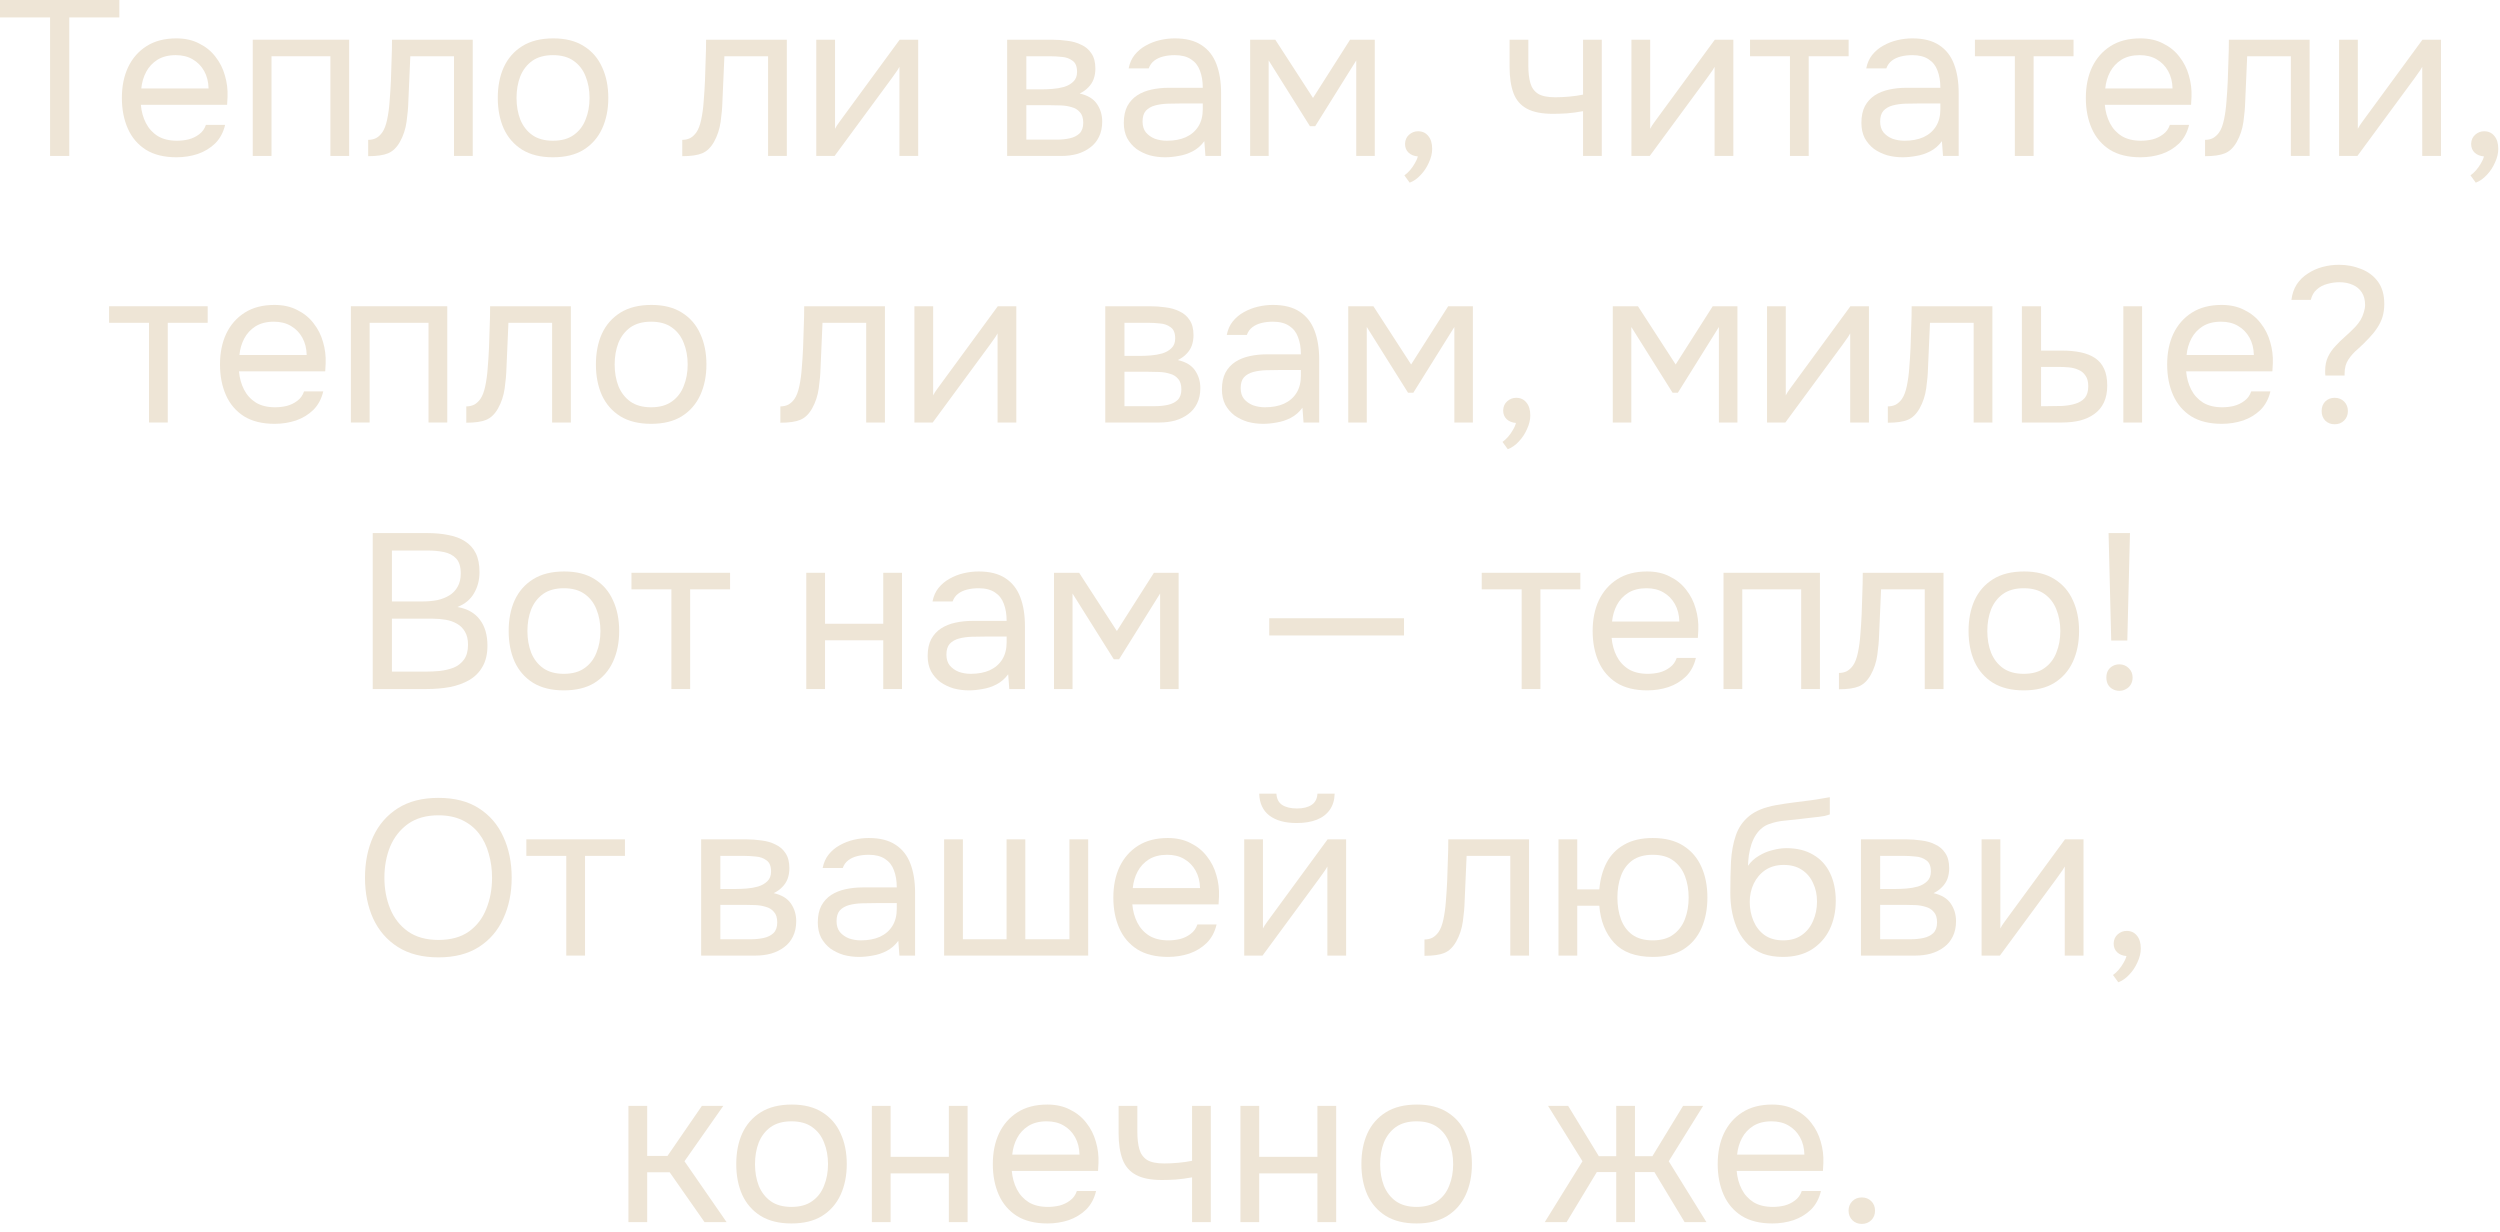 <?xml version="1.0" encoding="UTF-8"?> <svg xmlns="http://www.w3.org/2000/svg" width="272" height="134" viewBox="0 0 272 134" fill="none"><path d="M202.564 133.161C202.148 133.161 201.804 133.025 201.532 132.753C201.26 132.481 201.124 132.137 201.124 131.721C201.124 131.305 201.26 130.961 201.532 130.689C201.804 130.417 202.148 130.281 202.564 130.281C202.98 130.281 203.324 130.417 203.596 130.689C203.868 130.961 204.004 131.305 204.004 131.721C204.004 132.137 203.868 132.481 203.596 132.753C203.324 133.025 202.98 133.161 202.564 133.161Z" fill="#EEE5D6"></path><path d="M192.838 133.112C191.494 133.112 190.382 132.84 189.502 132.296C188.622 131.736 187.966 130.968 187.534 129.992C187.102 129.016 186.886 127.904 186.886 126.656C186.886 125.392 187.11 124.28 187.558 123.32C188.022 122.344 188.694 121.576 189.574 121.016C190.454 120.456 191.534 120.176 192.814 120.176C193.758 120.176 194.582 120.36 195.286 120.728C196.006 121.08 196.598 121.56 197.062 122.168C197.542 122.776 197.886 123.456 198.094 124.208C198.318 124.96 198.414 125.736 198.382 126.536C198.366 126.68 198.358 126.824 198.358 126.968C198.358 127.112 198.35 127.256 198.334 127.4H188.95C189.014 128.136 189.198 128.8 189.502 129.392C189.806 129.984 190.238 130.456 190.798 130.808C191.358 131.144 192.054 131.312 192.886 131.312C193.302 131.312 193.718 131.264 194.134 131.168C194.566 131.056 194.95 130.872 195.286 130.616C195.638 130.36 195.886 130.016 196.03 129.584H198.118C197.926 130.4 197.566 131.072 197.038 131.6C196.51 132.112 195.878 132.496 195.142 132.752C194.406 132.992 193.638 133.112 192.838 133.112ZM188.998 125.624H196.318C196.302 124.904 196.142 124.272 195.838 123.728C195.534 123.184 195.118 122.76 194.59 122.456C194.078 122.152 193.462 122 192.742 122C191.958 122 191.294 122.168 190.75 122.504C190.222 122.84 189.814 123.28 189.526 123.824C189.238 124.368 189.062 124.968 188.998 125.624Z" fill="#EEE5D6"></path><path d="M168.07 132.968L172.174 126.344L168.43 120.32H170.614L173.95 125.792H175.846V120.32H177.886V125.792H179.782L183.118 120.32H185.302L181.558 126.344L185.662 132.968H183.286L179.998 127.52H177.886V132.968H175.846V127.52H173.734L170.446 132.968H168.07Z" fill="#EEE5D6"></path><path d="M154.12 133.112C152.792 133.112 151.68 132.84 150.784 132.296C149.888 131.736 149.216 130.968 148.768 129.992C148.336 129.016 148.12 127.904 148.12 126.656C148.12 125.392 148.336 124.28 148.768 123.32C149.216 122.344 149.888 121.576 150.784 121.016C151.68 120.456 152.808 120.176 154.168 120.176C155.496 120.176 156.6 120.456 157.48 121.016C158.376 121.576 159.04 122.344 159.472 123.32C159.92 124.28 160.144 125.392 160.144 126.656C160.144 127.904 159.92 129.016 159.472 129.992C159.024 130.968 158.352 131.736 157.456 132.296C156.576 132.84 155.464 133.112 154.12 133.112ZM154.12 131.312C155.048 131.312 155.8 131.104 156.376 130.688C156.968 130.272 157.4 129.712 157.672 129.008C157.96 128.304 158.104 127.52 158.104 126.656C158.104 125.792 157.96 125.008 157.672 124.304C157.4 123.6 156.968 123.04 156.376 122.624C155.8 122.208 155.048 122 154.12 122C153.208 122 152.456 122.208 151.864 122.624C151.288 123.04 150.856 123.6 150.568 124.304C150.296 125.008 150.16 125.792 150.16 126.656C150.16 127.52 150.296 128.304 150.568 129.008C150.856 129.712 151.288 130.272 151.864 130.688C152.456 131.104 153.208 131.312 154.12 131.312Z" fill="#EEE5D6"></path><path d="M134.96 132.968V120.32H137V125.864H143.336V120.32H145.376V132.968H143.336V127.664H137V132.968H134.96Z" fill="#EEE5D6"></path><path d="M129.696 132.968V128.096C129.088 128.208 128.496 128.288 127.92 128.336C127.36 128.368 126.856 128.384 126.408 128.384C125.224 128.384 124.288 128.2 123.6 127.832C122.912 127.464 122.424 126.904 122.136 126.152C121.848 125.384 121.704 124.432 121.704 123.296V120.32H123.744V123.152C123.744 123.888 123.816 124.512 123.96 125.024C124.104 125.536 124.384 125.928 124.8 126.2C125.216 126.456 125.84 126.584 126.672 126.584C127.152 126.584 127.656 126.56 128.184 126.512C128.728 126.464 129.232 126.392 129.696 126.296V120.32H131.736V132.968H129.696Z" fill="#EEE5D6"></path><path d="M113.971 133.112C112.627 133.112 111.515 132.84 110.635 132.296C109.755 131.736 109.099 130.968 108.667 129.992C108.235 129.016 108.019 127.904 108.019 126.656C108.019 125.392 108.243 124.28 108.691 123.32C109.155 122.344 109.827 121.576 110.707 121.016C111.587 120.456 112.667 120.176 113.947 120.176C114.891 120.176 115.715 120.36 116.419 120.728C117.139 121.08 117.731 121.56 118.195 122.168C118.675 122.776 119.019 123.456 119.227 124.208C119.451 124.96 119.547 125.736 119.515 126.536C119.499 126.68 119.491 126.824 119.491 126.968C119.491 127.112 119.483 127.256 119.467 127.4H110.083C110.147 128.136 110.331 128.8 110.635 129.392C110.939 129.984 111.371 130.456 111.931 130.808C112.491 131.144 113.187 131.312 114.019 131.312C114.435 131.312 114.851 131.264 115.267 131.168C115.699 131.056 116.083 130.872 116.419 130.616C116.771 130.36 117.019 130.016 117.163 129.584H119.251C119.059 130.4 118.699 131.072 118.171 131.6C117.643 132.112 117.011 132.496 116.275 132.752C115.539 132.992 114.771 133.112 113.971 133.112ZM110.131 125.624H117.451C117.435 124.904 117.275 124.272 116.971 123.728C116.667 123.184 116.251 122.76 115.723 122.456C115.211 122.152 114.595 122 113.875 122C113.091 122 112.427 122.168 111.883 122.504C111.355 122.84 110.947 123.28 110.659 123.824C110.371 124.368 110.195 124.968 110.131 125.624Z" fill="#EEE5D6"></path><path d="M94.858 132.968V120.32H96.898V125.864H103.234V120.32H105.274V132.968H103.234V127.664H96.898V132.968H94.858Z" fill="#EEE5D6"></path><path d="M86.105 133.112C84.776 133.112 83.665 132.84 82.769 132.296C81.873 131.736 81.201 130.968 80.752 129.992C80.32 129.016 80.105 127.904 80.105 126.656C80.105 125.392 80.32 124.28 80.752 123.32C81.201 122.344 81.873 121.576 82.769 121.016C83.665 120.456 84.793 120.176 86.153 120.176C87.481 120.176 88.585 120.456 89.465 121.016C90.361 121.576 91.025 122.344 91.457 123.32C91.904 124.28 92.129 125.392 92.129 126.656C92.129 127.904 91.904 129.016 91.457 129.992C91.008 130.968 90.337 131.736 89.441 132.296C88.561 132.84 87.448 133.112 86.105 133.112ZM86.105 131.312C87.032 131.312 87.784 131.104 88.361 130.688C88.953 130.272 89.385 129.712 89.656 129.008C89.945 128.304 90.088 127.52 90.088 126.656C90.088 125.792 89.945 125.008 89.656 124.304C89.385 123.6 88.953 123.04 88.361 122.624C87.784 122.208 87.032 122 86.105 122C85.192 122 84.441 122.208 83.849 122.624C83.272 123.04 82.841 123.6 82.552 124.304C82.281 125.008 82.144 125.792 82.144 126.656C82.144 127.52 82.281 128.304 82.552 129.008C82.841 129.712 83.272 130.272 83.849 130.688C84.441 131.104 85.192 131.312 86.105 131.312Z" fill="#EEE5D6"></path><path d="M68.374 132.968V120.32H70.414V125.768H72.622L76.366 120.32H78.694L74.47 126.344L79.054 132.968H76.654L72.862 127.544H70.414V132.968H68.374Z" fill="#EEE5D6"></path><path d="M230.47 106.873L229.894 106.081C230.118 105.921 230.326 105.729 230.518 105.505C230.71 105.281 230.878 105.041 231.022 104.785C231.182 104.529 231.294 104.273 231.358 104.017C230.942 103.985 230.606 103.849 230.35 103.609C230.094 103.369 229.966 103.049 229.966 102.649C229.982 102.233 230.126 101.905 230.398 101.665C230.686 101.409 231.014 101.281 231.382 101.281C231.846 101.281 232.214 101.449 232.486 101.785C232.774 102.121 232.918 102.593 232.918 103.201C232.918 103.681 232.798 104.177 232.558 104.689C232.334 105.201 232.038 105.649 231.67 106.033C231.302 106.433 230.902 106.713 230.47 106.873Z" fill="#EEE5D6"></path><path d="M215.597 103.968V91.32H217.637V101.016C217.749 100.792 217.901 100.552 218.093 100.296C218.285 100.024 218.437 99.816 218.549 99.672L224.669 91.32H226.685V103.968H224.645V94.272C224.517 94.512 224.373 94.736 224.213 94.944C224.069 95.152 223.933 95.344 223.805 95.52L217.589 103.968H215.597Z" fill="#EEE5D6"></path><path d="M202.472 103.968V91.32H207.368C207.928 91.32 208.48 91.36 209.024 91.44C209.584 91.504 210.088 91.648 210.536 91.872C211 92.08 211.368 92.392 211.64 92.808C211.928 93.224 212.072 93.776 212.072 94.464C212.072 94.88 212.008 95.264 211.88 95.616C211.752 95.952 211.56 96.248 211.304 96.504C211.064 96.76 210.752 96.984 210.368 97.176C211.232 97.368 211.856 97.744 212.24 98.304C212.624 98.864 212.816 99.504 212.816 100.224C212.816 100.864 212.696 101.424 212.456 101.904C212.232 102.368 211.912 102.752 211.496 103.056C211.096 103.36 210.624 103.592 210.08 103.752C209.552 103.896 208.984 103.968 208.376 103.968H202.472ZM204.56 102.192H207.896C208.392 102.192 208.856 102.144 209.288 102.048C209.72 101.952 210.072 101.776 210.344 101.52C210.616 101.248 210.752 100.864 210.752 100.368C210.752 99.856 210.632 99.472 210.392 99.216C210.168 98.944 209.872 98.76 209.504 98.664C209.152 98.552 208.768 98.488 208.352 98.472C207.936 98.456 207.544 98.448 207.176 98.448H204.56V102.192ZM204.56 96.72H206.312C206.632 96.72 207 96.704 207.416 96.672C207.848 96.64 208.264 96.568 208.664 96.456C209.08 96.328 209.416 96.136 209.672 95.88C209.944 95.624 210.08 95.272 210.08 94.824C210.08 94.232 209.912 93.824 209.576 93.6C209.256 93.36 208.872 93.224 208.424 93.192C207.976 93.144 207.56 93.12 207.176 93.12H204.56V96.72Z" fill="#EEE5D6"></path><path d="M193.971 104.112C193.171 104.112 192.459 104 191.835 103.776C191.211 103.536 190.675 103.208 190.227 102.792C189.779 102.36 189.411 101.856 189.123 101.28C188.835 100.688 188.619 100.048 188.475 99.36C188.331 98.672 188.259 97.944 188.259 97.176C188.259 95.944 188.283 94.8 188.331 93.744C188.395 92.672 188.571 91.72 188.859 90.888C189.147 90.04 189.635 89.336 190.323 88.776C191.011 88.216 191.979 87.824 193.227 87.6C193.867 87.488 194.499 87.392 195.123 87.312C195.747 87.232 196.379 87.152 197.019 87.072C197.227 87.04 197.443 87.008 197.667 86.976C197.891 86.944 198.123 86.904 198.363 86.856C198.619 86.808 198.859 86.768 199.083 86.736V88.608C198.907 88.672 198.715 88.728 198.507 88.776C198.315 88.808 198.107 88.84 197.883 88.872C197.675 88.904 197.459 88.928 197.235 88.944C197.027 88.96 196.819 88.984 196.611 89.016C196.403 89.032 196.203 89.056 196.011 89.088C195.451 89.152 194.859 89.216 194.235 89.28C193.611 89.328 193.019 89.456 192.459 89.664C191.915 89.856 191.451 90.232 191.067 90.792C190.875 91.08 190.707 91.424 190.563 91.824C190.435 92.224 190.339 92.632 190.275 93.048C190.227 93.448 190.195 93.832 190.179 94.2C190.499 93.752 190.891 93.392 191.355 93.12C191.819 92.832 192.315 92.624 192.843 92.496C193.371 92.352 193.875 92.28 194.355 92.28C195.507 92.28 196.483 92.52 197.283 93C198.083 93.464 198.691 94.128 199.107 94.992C199.523 95.856 199.731 96.864 199.731 98.016C199.731 99.168 199.507 100.208 199.059 101.136C198.611 102.048 197.955 102.776 197.091 103.32C196.243 103.848 195.203 104.112 193.971 104.112ZM194.019 102.312C194.819 102.312 195.491 102.12 196.035 101.736C196.579 101.352 196.987 100.84 197.259 100.2C197.547 99.56 197.691 98.856 197.691 98.088C197.691 97.336 197.547 96.664 197.259 96.072C196.987 95.464 196.579 94.984 196.035 94.632C195.507 94.28 194.851 94.104 194.067 94.104C193.299 94.104 192.635 94.288 192.075 94.656C191.531 95.024 191.107 95.52 190.803 96.144C190.515 96.752 190.371 97.416 190.371 98.136C190.371 98.872 190.507 99.56 190.779 100.2C191.051 100.84 191.451 101.352 191.979 101.736C192.523 102.12 193.203 102.312 194.019 102.312Z" fill="#EEE5D6"></path><path d="M179.813 104.112C177.957 104.112 176.557 103.6 175.613 102.576C174.669 101.536 174.133 100.192 174.005 98.544H171.605V103.968H169.565V91.32H171.605V96.768H174.005C174.101 95.664 174.365 94.696 174.797 93.864C175.245 93.016 175.885 92.36 176.717 91.896C177.549 91.416 178.581 91.176 179.813 91.176C181.157 91.176 182.269 91.456 183.149 92.016C184.029 92.576 184.685 93.344 185.117 94.32C185.549 95.28 185.765 96.392 185.765 97.656C185.765 98.904 185.549 100.016 185.117 100.992C184.685 101.968 184.029 102.736 183.149 103.296C182.269 103.84 181.157 104.112 179.813 104.112ZM179.813 102.312C180.741 102.312 181.485 102.104 182.045 101.688C182.621 101.272 183.045 100.712 183.317 100.008C183.589 99.304 183.725 98.52 183.725 97.656C183.725 96.792 183.589 96.008 183.317 95.304C183.045 94.6 182.621 94.04 182.045 93.624C181.485 93.208 180.741 93 179.813 93C178.901 93 178.157 93.208 177.581 93.624C177.021 94.04 176.613 94.6 176.357 95.304C176.101 96.008 175.973 96.792 175.973 97.656C175.973 98.52 176.101 99.304 176.357 100.008C176.613 100.712 177.021 101.272 177.581 101.688C178.157 102.104 178.901 102.312 179.813 102.312Z" fill="#EEE5D6"></path><path d="M154.983 103.992V102.216C155.303 102.216 155.591 102.152 155.847 102.024C156.103 101.88 156.327 101.672 156.519 101.4C156.743 101.08 156.919 100.616 157.047 100.008C157.175 99.4 157.263 98.752 157.311 98.064C157.375 97.296 157.423 96.544 157.455 95.808C157.487 95.056 157.511 94.312 157.527 93.576C157.559 92.84 157.575 92.088 157.575 91.32H166.359V103.968H164.319V93.12H159.567C159.551 93.664 159.527 94.216 159.495 94.776C159.479 95.32 159.455 95.872 159.423 96.432C159.407 96.976 159.383 97.528 159.351 98.088C159.335 98.728 159.271 99.448 159.159 100.248C159.047 101.048 158.807 101.776 158.439 102.432C158.087 103.056 157.655 103.472 157.143 103.68C156.647 103.888 155.927 103.992 154.983 103.992Z" fill="#EEE5D6"></path><path d="M135.37 103.97V91.322H137.41V101.018C137.522 100.794 137.674 100.554 137.866 100.298C138.058 100.026 138.21 99.817 138.322 99.674L144.442 91.322H146.458V103.97H144.418V94.273C144.29 94.513 144.146 94.737 143.986 94.945C143.842 95.153 143.706 95.346 143.578 95.522L137.362 103.97H135.37ZM141.082 89.546C139.818 89.546 138.826 89.273 138.106 88.73C137.402 88.186 137.034 87.394 137.002 86.353H138.874C138.906 86.913 139.114 87.322 139.498 87.578C139.898 87.834 140.434 87.962 141.106 87.962C141.778 87.962 142.306 87.834 142.69 87.578C143.09 87.322 143.306 86.913 143.338 86.353H145.21C145.194 87.041 145.018 87.626 144.682 88.106C144.346 88.585 143.874 88.945 143.266 89.186C142.658 89.425 141.93 89.546 141.082 89.546Z" fill="#EEE5D6"></path><path d="M127.084 104.112C125.74 104.112 124.628 103.84 123.748 103.296C122.868 102.736 122.212 101.968 121.78 100.992C121.348 100.016 121.132 98.904 121.132 97.656C121.132 96.392 121.356 95.28 121.804 94.32C122.268 93.344 122.94 92.576 123.82 92.016C124.7 91.456 125.78 91.176 127.06 91.176C128.004 91.176 128.828 91.36 129.532 91.728C130.252 92.08 130.844 92.56 131.308 93.168C131.788 93.776 132.132 94.456 132.34 95.208C132.564 95.96 132.66 96.736 132.628 97.536C132.612 97.68 132.604 97.824 132.604 97.968C132.604 98.112 132.596 98.256 132.58 98.4H123.196C123.26 99.136 123.444 99.8 123.748 100.392C124.052 100.984 124.484 101.456 125.044 101.808C125.604 102.144 126.3 102.312 127.132 102.312C127.548 102.312 127.964 102.264 128.38 102.168C128.812 102.056 129.196 101.872 129.532 101.616C129.884 101.36 130.132 101.016 130.276 100.584H132.364C132.172 101.4 131.812 102.072 131.284 102.6C130.756 103.112 130.124 103.496 129.388 103.752C128.652 103.992 127.884 104.112 127.084 104.112ZM123.244 96.624H130.564C130.548 95.904 130.388 95.272 130.084 94.728C129.78 94.184 129.364 93.76 128.836 93.456C128.324 93.152 127.708 93 126.988 93C126.204 93 125.54 93.168 124.996 93.504C124.468 93.84 124.06 94.28 123.772 94.824C123.484 95.368 123.308 95.968 123.244 96.624Z" fill="#EEE5D6"></path><path d="M102.722 103.968V91.32H104.762V102.192H109.514V91.32H111.554V102.192H116.354V91.32H118.394V103.968H102.722Z" fill="#EEE5D6"></path><path d="M93.465 104.112C92.889 104.112 92.329 104.04 91.785 103.896C91.257 103.736 90.777 103.504 90.345 103.2C89.929 102.88 89.593 102.488 89.337 102.024C89.097 101.544 88.977 100.992 88.977 100.368C88.977 99.648 89.105 99.04 89.361 98.544C89.633 98.048 89.993 97.656 90.441 97.368C90.889 97.08 91.409 96.872 92.001 96.744C92.593 96.616 93.209 96.552 93.849 96.552H97.569C97.569 95.832 97.465 95.208 97.257 94.68C97.065 94.152 96.745 93.744 96.297 93.456C95.849 93.152 95.257 93 94.521 93C94.073 93 93.657 93.048 93.273 93.144C92.889 93.24 92.561 93.392 92.289 93.6C92.017 93.808 91.817 94.088 91.689 94.44H89.505C89.617 93.864 89.833 93.376 90.153 92.976C90.489 92.56 90.889 92.224 91.353 91.968C91.833 91.696 92.345 91.496 92.889 91.368C93.433 91.24 93.977 91.176 94.521 91.176C95.737 91.176 96.713 91.424 97.449 91.92C98.185 92.4 98.721 93.088 99.057 93.984C99.393 94.864 99.561 95.912 99.561 97.128V103.968H97.857L97.737 102.36C97.385 102.84 96.961 103.208 96.465 103.464C95.969 103.72 95.457 103.888 94.929 103.968C94.417 104.064 93.929 104.112 93.465 104.112ZM93.657 102.312C94.457 102.312 95.145 102.184 95.721 101.928C96.313 101.656 96.769 101.264 97.089 100.752C97.409 100.24 97.569 99.616 97.569 98.88V98.256H95.337C94.809 98.256 94.289 98.264 93.777 98.28C93.265 98.296 92.801 98.36 92.385 98.472C91.969 98.584 91.633 98.776 91.377 99.048C91.137 99.32 91.017 99.712 91.017 100.224C91.017 100.704 91.137 101.096 91.377 101.4C91.633 101.704 91.961 101.936 92.361 102.096C92.777 102.24 93.209 102.312 93.657 102.312Z" fill="#EEE5D6"></path><path d="M76.284 103.968V91.32H81.18C81.74 91.32 82.292 91.36 82.836 91.44C83.396 91.504 83.9 91.648 84.348 91.872C84.812 92.08 85.18 92.392 85.452 92.808C85.74 93.224 85.884 93.776 85.884 94.464C85.884 94.88 85.82 95.264 85.692 95.616C85.564 95.952 85.372 96.248 85.116 96.504C84.876 96.76 84.564 96.984 84.18 97.176C85.044 97.368 85.668 97.744 86.052 98.304C86.436 98.864 86.628 99.504 86.628 100.224C86.628 100.864 86.508 101.424 86.268 101.904C86.044 102.368 85.724 102.752 85.308 103.056C84.908 103.36 84.436 103.592 83.892 103.752C83.364 103.896 82.796 103.968 82.188 103.968H76.284ZM78.372 102.192H81.708C82.204 102.192 82.668 102.144 83.1 102.048C83.532 101.952 83.884 101.776 84.156 101.52C84.428 101.248 84.564 100.864 84.564 100.368C84.564 99.856 84.444 99.472 84.204 99.216C83.98 98.944 83.684 98.76 83.316 98.664C82.964 98.552 82.58 98.488 82.164 98.472C81.748 98.456 81.356 98.448 80.988 98.448H78.372V102.192ZM78.372 96.72H80.124C80.444 96.72 80.812 96.704 81.228 96.672C81.66 96.64 82.076 96.568 82.476 96.456C82.892 96.328 83.228 96.136 83.484 95.88C83.756 95.624 83.892 95.272 83.892 94.824C83.892 94.232 83.724 93.824 83.388 93.6C83.068 93.36 82.684 93.224 82.236 93.192C81.788 93.144 81.372 93.12 80.988 93.12H78.372V96.72Z" fill="#EEE5D6"></path><path d="M61.611 103.968V93.12H57.267V91.32H67.995V93.12H63.651V103.968H61.611Z" fill="#EEE5D6"></path><path d="M47.703 104.161C45.943 104.161 44.471 103.785 43.287 103.033C42.103 102.281 41.207 101.249 40.599 99.937C40.007 98.625 39.711 97.145 39.711 95.497C39.711 93.833 40.007 92.345 40.599 91.033C41.207 89.721 42.103 88.689 43.287 87.937C44.471 87.185 45.943 86.809 47.703 86.809C49.463 86.809 50.927 87.185 52.095 87.937C53.279 88.689 54.167 89.721 54.759 91.033C55.367 92.345 55.671 93.833 55.671 95.497C55.671 97.145 55.367 98.625 54.759 99.937C54.167 101.249 53.279 102.281 52.095 103.033C50.927 103.785 49.463 104.161 47.703 104.161ZM47.703 102.265C49.047 102.265 50.151 101.961 51.015 101.353C51.879 100.729 52.511 99.905 52.911 98.881C53.327 97.857 53.535 96.729 53.535 95.497C53.535 94.569 53.415 93.697 53.175 92.881C52.951 92.049 52.599 91.321 52.119 90.697C51.639 90.073 51.031 89.585 50.295 89.233C49.559 88.881 48.695 88.705 47.703 88.705C46.375 88.705 45.271 89.017 44.391 89.641C43.527 90.265 42.879 91.089 42.447 92.113C42.031 93.137 41.823 94.265 41.823 95.497C41.823 96.713 42.031 97.833 42.447 98.857C42.863 99.881 43.503 100.705 44.367 101.329C45.247 101.953 46.359 102.265 47.703 102.265Z" fill="#EEE5D6"></path><path d="M229.7 69.688L229.412 58H231.74L231.452 69.688H229.7ZM230.588 75.16C230.316 75.16 230.068 75.096 229.844 74.968C229.636 74.856 229.468 74.688 229.34 74.464C229.228 74.24 229.172 73.992 229.172 73.72C229.172 73.432 229.228 73.184 229.34 72.976C229.468 72.752 229.636 72.584 229.844 72.472C230.068 72.344 230.316 72.28 230.588 72.28C230.988 72.28 231.324 72.416 231.596 72.688C231.884 72.96 232.028 73.304 232.028 73.72C232.028 73.992 231.964 74.24 231.836 74.464C231.708 74.688 231.532 74.856 231.308 74.968C231.1 75.096 230.86 75.16 230.588 75.16Z" fill="#EEE5D6"></path><path d="M220.179 75.112C218.851 75.112 217.739 74.84 216.843 74.296C215.947 73.736 215.275 72.968 214.827 71.992C214.395 71.016 214.179 69.904 214.179 68.656C214.179 67.392 214.395 66.28 214.827 65.32C215.275 64.344 215.947 63.576 216.843 63.016C217.739 62.456 218.867 62.176 220.227 62.176C221.555 62.176 222.659 62.456 223.539 63.016C224.435 63.576 225.099 64.344 225.531 65.32C225.979 66.28 226.203 67.392 226.203 68.656C226.203 69.904 225.979 71.016 225.531 71.992C225.083 72.968 224.411 73.736 223.515 74.296C222.635 74.84 221.523 75.112 220.179 75.112ZM220.179 73.312C221.107 73.312 221.859 73.104 222.435 72.688C223.027 72.272 223.459 71.712 223.731 71.008C224.019 70.304 224.163 69.52 224.163 68.656C224.163 67.792 224.019 67.008 223.731 66.304C223.459 65.6 223.027 65.04 222.435 64.624C221.859 64.208 221.107 64 220.179 64C219.267 64 218.515 64.208 217.923 64.624C217.347 65.04 216.915 65.6 216.627 66.304C216.355 67.008 216.219 67.792 216.219 68.656C216.219 69.52 216.355 70.304 216.627 71.008C216.915 71.712 217.347 72.272 217.923 72.688C218.515 73.104 219.267 73.312 220.179 73.312Z" fill="#EEE5D6"></path><path d="M200.077 74.992V73.216C200.397 73.216 200.685 73.152 200.941 73.024C201.197 72.88 201.421 72.672 201.613 72.4C201.837 72.08 202.013 71.616 202.141 71.008C202.269 70.4 202.357 69.752 202.405 69.064C202.469 68.296 202.517 67.544 202.549 66.808C202.581 66.056 202.605 65.312 202.621 64.576C202.653 63.84 202.669 63.088 202.669 62.32H211.453V74.968H209.413V64.12H204.661C204.645 64.664 204.621 65.216 204.589 65.776C204.573 66.32 204.549 66.872 204.517 67.432C204.501 67.976 204.477 68.528 204.445 69.088C204.429 69.728 204.365 70.448 204.253 71.248C204.141 72.048 203.901 72.776 203.533 73.432C203.181 74.056 202.749 74.472 202.237 74.68C201.741 74.888 201.021 74.992 200.077 74.992Z" fill="#EEE5D6"></path><path d="M187.519 74.968V62.32H198.007V74.968H195.967V64.12H189.559V74.968H187.519Z" fill="#EEE5D6"></path><path d="M179.232 75.112C177.888 75.112 176.776 74.84 175.896 74.296C175.016 73.736 174.36 72.968 173.928 71.992C173.496 71.016 173.28 69.904 173.28 68.656C173.28 67.392 173.504 66.28 173.952 65.32C174.416 64.344 175.088 63.576 175.968 63.016C176.848 62.456 177.928 62.176 179.208 62.176C180.152 62.176 180.976 62.36 181.68 62.728C182.4 63.08 182.992 63.56 183.456 64.168C183.936 64.776 184.28 65.456 184.488 66.208C184.712 66.96 184.808 67.736 184.776 68.536C184.76 68.68 184.752 68.824 184.752 68.968C184.752 69.112 184.744 69.256 184.728 69.4H175.344C175.408 70.136 175.592 70.8 175.896 71.392C176.2 71.984 176.632 72.456 177.192 72.808C177.752 73.144 178.448 73.312 179.28 73.312C179.696 73.312 180.112 73.264 180.528 73.168C180.96 73.056 181.344 72.872 181.68 72.616C182.032 72.36 182.28 72.016 182.424 71.584H184.512C184.32 72.4 183.96 73.072 183.432 73.6C182.904 74.112 182.272 74.496 181.536 74.752C180.8 74.992 180.032 75.112 179.232 75.112ZM175.392 67.624H182.712C182.696 66.904 182.536 66.272 182.232 65.728C181.928 65.184 181.512 64.76 180.984 64.456C180.472 64.152 179.856 64 179.136 64C178.352 64 177.688 64.168 177.144 64.504C176.616 64.84 176.208 65.28 175.92 65.824C175.632 66.368 175.456 66.968 175.392 67.624Z" fill="#EEE5D6"></path><path d="M165.556 74.968V64.12H161.212V62.32H171.94V64.12H167.596V74.968H165.556Z" fill="#EEE5D6"></path><path d="M138.093 69.138V67.266H152.757V69.138H138.093Z" fill="#EEE5D6"></path><path d="M114.675 74.968V62.32H117.411L121.515 68.656L125.547 62.32H128.235V74.968H126.219V64.576L121.755 71.728H121.179L116.691 64.576V74.968H114.675Z" fill="#EEE5D6"></path><path d="M105.418 75.112C104.842 75.112 104.282 75.04 103.738 74.896C103.21 74.736 102.73 74.504 102.298 74.2C101.882 73.88 101.546 73.488 101.29 73.024C101.05 72.544 100.93 71.992 100.93 71.368C100.93 70.648 101.058 70.04 101.314 69.544C101.586 69.048 101.946 68.656 102.394 68.368C102.842 68.08 103.362 67.872 103.954 67.744C104.546 67.616 105.162 67.552 105.802 67.552H109.522C109.522 66.832 109.418 66.208 109.21 65.68C109.018 65.152 108.698 64.744 108.25 64.456C107.802 64.152 107.21 64 106.474 64C106.026 64 105.61 64.048 105.226 64.144C104.842 64.24 104.514 64.392 104.242 64.6C103.97 64.808 103.77 65.088 103.642 65.44H101.458C101.57 64.864 101.786 64.376 102.106 63.976C102.442 63.56 102.842 63.224 103.306 62.968C103.786 62.696 104.298 62.496 104.842 62.368C105.386 62.24 105.93 62.176 106.474 62.176C107.69 62.176 108.666 62.424 109.402 62.92C110.138 63.4 110.674 64.088 111.01 64.984C111.346 65.864 111.514 66.912 111.514 68.128V74.968H109.81L109.69 73.36C109.338 73.84 108.914 74.208 108.418 74.464C107.922 74.72 107.41 74.888 106.882 74.968C106.37 75.064 105.882 75.112 105.418 75.112ZM105.61 73.312C106.41 73.312 107.098 73.184 107.674 72.928C108.266 72.656 108.722 72.264 109.042 71.752C109.362 71.24 109.522 70.616 109.522 69.88V69.256H107.29C106.762 69.256 106.242 69.264 105.73 69.28C105.218 69.296 104.754 69.36 104.338 69.472C103.922 69.584 103.586 69.776 103.33 70.048C103.09 70.32 102.97 70.712 102.97 71.224C102.97 71.704 103.09 72.096 103.33 72.4C103.586 72.704 103.914 72.936 104.314 73.096C104.73 73.24 105.162 73.312 105.61 73.312Z" fill="#EEE5D6"></path><path d="M87.722 74.968V62.32H89.762V67.864H96.098V62.32H98.138V74.968H96.098V69.664H89.762V74.968H87.722Z" fill="#EEE5D6"></path><path d="M73.048 74.968V64.12H68.704V62.32H79.432V64.12H75.088V74.968H73.048Z" fill="#EEE5D6"></path><path d="M61.343 75.112C60.015 75.112 58.903 74.84 58.007 74.296C57.111 73.736 56.439 72.968 55.991 71.992C55.559 71.016 55.343 69.904 55.343 68.656C55.343 67.392 55.559 66.28 55.991 65.32C56.439 64.344 57.111 63.576 58.007 63.016C58.903 62.456 60.031 62.176 61.391 62.176C62.719 62.176 63.823 62.456 64.703 63.016C65.599 63.576 66.263 64.344 66.695 65.32C67.143 66.28 67.367 67.392 67.367 68.656C67.367 69.904 67.143 71.016 66.695 71.992C66.247 72.968 65.575 73.736 64.679 74.296C63.799 74.84 62.687 75.112 61.343 75.112ZM61.343 73.312C62.271 73.312 63.023 73.104 63.599 72.688C64.191 72.272 64.623 71.712 64.895 71.008C65.183 70.304 65.327 69.52 65.327 68.656C65.327 67.792 65.183 67.008 64.895 66.304C64.623 65.6 64.191 65.04 63.599 64.624C63.023 64.208 62.271 64 61.343 64C60.431 64 59.679 64.208 59.087 64.624C58.511 65.04 58.079 65.6 57.791 66.304C57.519 67.008 57.383 67.792 57.383 68.656C57.383 69.52 57.519 70.304 57.791 71.008C58.079 71.712 58.511 72.272 59.087 72.688C59.679 73.104 60.431 73.312 61.343 73.312Z" fill="#EEE5D6"></path><path d="M40.553 74.968V58H46.505C47.353 58 48.121 58.072 48.809 58.216C49.497 58.344 50.089 58.568 50.585 58.888C51.097 59.208 51.489 59.64 51.761 60.184C52.033 60.728 52.169 61.416 52.169 62.248C52.169 63.112 51.969 63.88 51.569 64.552C51.185 65.224 50.585 65.72 49.769 66.04C50.857 66.232 51.673 66.696 52.217 67.432C52.761 68.152 53.033 69.088 53.033 70.24C53.033 71.152 52.857 71.912 52.505 72.52C52.169 73.128 51.689 73.616 51.065 73.984C50.457 74.336 49.753 74.592 48.953 74.752C48.153 74.896 47.297 74.968 46.385 74.968H40.553ZM42.641 73.072H46.313C46.809 73.072 47.321 73.048 47.849 73C48.393 72.936 48.897 72.816 49.361 72.64C49.825 72.448 50.201 72.152 50.489 71.752C50.777 71.352 50.921 70.816 50.921 70.144C50.921 69.568 50.809 69.096 50.585 68.728C50.377 68.36 50.089 68.072 49.721 67.864C49.369 67.656 48.961 67.512 48.497 67.432C48.033 67.352 47.561 67.312 47.081 67.312H42.641V73.072ZM42.641 65.44H45.905C46.497 65.44 47.049 65.392 47.561 65.296C48.073 65.184 48.521 65.008 48.905 64.768C49.289 64.528 49.585 64.216 49.793 63.832C50.017 63.448 50.129 62.968 50.129 62.392C50.129 61.656 49.961 61.112 49.625 60.76C49.289 60.408 48.849 60.176 48.305 60.064C47.761 59.952 47.169 59.896 46.529 59.896H42.641V65.44Z" fill="#EEE5D6"></path><path d="M253.002 40.857C252.986 40.777 252.978 40.697 252.978 40.617C252.978 40.521 252.978 40.433 252.978 40.353C252.978 39.761 253.082 39.249 253.29 38.817C253.498 38.385 253.77 37.993 254.106 37.641C254.442 37.273 254.794 36.929 255.162 36.609C255.546 36.273 255.914 35.921 256.266 35.553C256.474 35.329 256.658 35.089 256.818 34.833C256.978 34.561 257.098 34.281 257.178 33.993C257.274 33.705 257.322 33.433 257.322 33.177C257.322 32.633 257.202 32.177 256.962 31.809C256.722 31.441 256.394 31.169 255.978 30.993C255.562 30.801 255.074 30.705 254.514 30.705C254.082 30.705 253.642 30.769 253.194 30.897C252.762 31.009 252.386 31.209 252.066 31.497C251.746 31.769 251.53 32.145 251.418 32.625H249.306C249.386 31.985 249.578 31.425 249.882 30.945C250.202 30.465 250.602 30.073 251.082 29.769C251.562 29.449 252.09 29.209 252.666 29.049C253.258 28.889 253.866 28.809 254.49 28.809C255.338 28.809 256.138 28.961 256.89 29.265C257.642 29.553 258.25 30.009 258.714 30.633C259.178 31.257 259.41 32.073 259.41 33.081C259.41 33.577 259.346 34.041 259.218 34.473C259.09 34.889 258.898 35.289 258.642 35.673C258.402 36.041 258.114 36.401 257.778 36.753C257.362 37.201 256.946 37.609 256.53 37.977C256.114 38.329 255.77 38.713 255.498 39.129C255.226 39.529 255.09 40.041 255.09 40.665C255.09 40.697 255.09 40.729 255.09 40.761C255.09 40.793 255.09 40.825 255.09 40.857H253.002ZM254.01 46.161C253.594 46.161 253.25 46.025 252.978 45.753C252.722 45.481 252.594 45.137 252.594 44.721C252.594 44.305 252.722 43.961 252.978 43.689C253.25 43.417 253.594 43.281 254.01 43.281C254.426 43.281 254.77 43.417 255.042 43.689C255.314 43.961 255.45 44.305 255.45 44.721C255.45 45.137 255.314 45.481 255.042 45.753C254.77 46.025 254.426 46.161 254.01 46.161Z" fill="#EEE5D6"></path><path d="M241.74 46.112C240.396 46.112 239.284 45.84 238.404 45.296C237.524 44.736 236.868 43.968 236.436 42.992C236.004 42.016 235.788 40.904 235.788 39.656C235.788 38.392 236.012 37.28 236.46 36.32C236.924 35.344 237.596 34.576 238.476 34.016C239.356 33.456 240.436 33.176 241.716 33.176C242.66 33.176 243.484 33.36 244.188 33.728C244.908 34.08 245.5 34.56 245.964 35.168C246.444 35.776 246.788 36.456 246.996 37.208C247.22 37.96 247.316 38.736 247.284 39.536C247.268 39.68 247.26 39.824 247.26 39.968C247.26 40.112 247.252 40.256 247.236 40.4H237.852C237.916 41.136 238.1 41.8 238.404 42.392C238.708 42.984 239.14 43.456 239.7 43.808C240.26 44.144 240.956 44.312 241.788 44.312C242.204 44.312 242.62 44.264 243.036 44.168C243.468 44.056 243.852 43.872 244.188 43.616C244.54 43.36 244.788 43.016 244.932 42.584H247.02C246.828 43.4 246.468 44.072 245.94 44.6C245.412 45.112 244.78 45.496 244.044 45.752C243.308 45.992 242.54 46.112 241.74 46.112ZM237.9 38.624H245.22C245.204 37.904 245.044 37.272 244.74 36.728C244.436 36.184 244.02 35.76 243.492 35.456C242.98 35.152 242.364 35 241.644 35C240.86 35 240.196 35.168 239.652 35.504C239.124 35.84 238.716 36.28 238.428 36.824C238.14 37.368 237.964 37.968 237.9 38.624Z" fill="#EEE5D6"></path><path d="M219.979 45.968V33.32H222.067V38.144H224.347C225.099 38.144 225.779 38.208 226.387 38.336C226.995 38.464 227.515 38.672 227.947 38.96C228.379 39.248 228.707 39.64 228.931 40.136C229.155 40.616 229.267 41.224 229.267 41.96C229.267 42.664 229.147 43.272 228.907 43.784C228.667 44.296 228.323 44.712 227.875 45.032C227.443 45.352 226.923 45.592 226.315 45.752C225.723 45.896 225.075 45.968 224.371 45.968H219.979ZM222.067 44.192H222.739C223.299 44.192 223.843 44.184 224.371 44.168C224.899 44.136 225.371 44.056 225.787 43.928C226.219 43.8 226.563 43.592 226.819 43.304C227.075 43 227.203 42.576 227.203 42.032C227.203 41.52 227.099 41.128 226.891 40.856C226.699 40.568 226.443 40.36 226.123 40.232C225.803 40.088 225.451 40 225.067 39.968C224.699 39.936 224.331 39.92 223.963 39.92H222.067V44.192ZM231.019 45.968V33.32H233.059V45.968H231.019Z" fill="#EEE5D6"></path><path d="M205.397 45.992V44.216C205.717 44.216 206.005 44.152 206.261 44.024C206.517 43.88 206.741 43.672 206.933 43.4C207.157 43.08 207.333 42.616 207.461 42.008C207.589 41.4 207.677 40.752 207.725 40.064C207.789 39.296 207.837 38.544 207.869 37.808C207.901 37.056 207.925 36.312 207.941 35.576C207.973 34.84 207.989 34.088 207.989 33.32H216.773V45.968H214.733V35.12H209.981C209.965 35.664 209.941 36.216 209.909 36.776C209.893 37.32 209.869 37.872 209.837 38.432C209.821 38.976 209.797 39.528 209.765 40.088C209.749 40.728 209.685 41.448 209.573 42.248C209.461 43.048 209.221 43.776 208.853 44.432C208.501 45.056 208.069 45.472 207.557 45.68C207.061 45.888 206.341 45.992 205.397 45.992Z" fill="#EEE5D6"></path><path d="M192.253 45.968V33.32H194.293V43.016C194.405 42.792 194.557 42.552 194.749 42.296C194.941 42.024 195.093 41.816 195.205 41.672L201.325 33.32H203.341V45.968H201.301V36.272C201.173 36.512 201.029 36.736 200.869 36.944C200.725 37.152 200.589 37.344 200.461 37.52L194.245 45.968H192.253Z" fill="#EEE5D6"></path><path d="M175.472 45.968V33.32H178.208L182.312 39.656L186.344 33.32H189.032V45.968H187.016V35.576L182.552 42.728H181.976L177.488 35.576V45.968H175.472Z" fill="#EEE5D6"></path><path d="M164.048 48.873L163.472 48.081C163.696 47.921 163.904 47.729 164.096 47.505C164.288 47.281 164.456 47.041 164.6 46.785C164.76 46.529 164.872 46.273 164.936 46.017C164.52 45.985 164.184 45.849 163.928 45.609C163.672 45.369 163.544 45.049 163.544 44.649C163.56 44.233 163.704 43.905 163.976 43.665C164.264 43.409 164.592 43.281 164.96 43.281C165.424 43.281 165.792 43.449 166.064 43.785C166.352 44.121 166.496 44.593 166.496 45.201C166.496 45.681 166.376 46.177 166.136 46.689C165.912 47.201 165.616 47.649 165.248 48.033C164.88 48.433 164.48 48.713 164.048 48.873Z" fill="#EEE5D6"></path><path d="M146.69 45.968V33.32H149.426L153.53 39.656L157.562 33.32H160.25V45.968H158.234V35.576L153.77 42.728H153.194L148.706 35.576V45.968H146.69Z" fill="#EEE5D6"></path><path d="M137.433 46.112C136.857 46.112 136.297 46.04 135.753 45.896C135.225 45.736 134.745 45.504 134.313 45.2C133.897 44.88 133.561 44.488 133.305 44.024C133.065 43.544 132.945 42.992 132.945 42.368C132.945 41.648 133.073 41.04 133.329 40.544C133.601 40.048 133.961 39.656 134.409 39.368C134.857 39.08 135.377 38.872 135.969 38.744C136.561 38.616 137.177 38.552 137.817 38.552H141.537C141.537 37.832 141.433 37.208 141.225 36.68C141.033 36.152 140.713 35.744 140.265 35.456C139.817 35.152 139.225 35 138.489 35C138.041 35 137.625 35.048 137.241 35.144C136.857 35.24 136.529 35.392 136.257 35.6C135.985 35.808 135.785 36.088 135.657 36.44H133.473C133.585 35.864 133.801 35.376 134.121 34.976C134.457 34.56 134.857 34.224 135.321 33.968C135.801 33.696 136.313 33.496 136.857 33.368C137.401 33.24 137.945 33.176 138.489 33.176C139.705 33.176 140.681 33.424 141.417 33.92C142.153 34.4 142.689 35.088 143.025 35.984C143.361 36.864 143.529 37.912 143.529 39.128V45.968H141.825L141.705 44.36C141.353 44.84 140.929 45.208 140.433 45.464C139.937 45.72 139.425 45.888 138.897 45.968C138.385 46.064 137.897 46.112 137.433 46.112ZM137.625 44.312C138.425 44.312 139.113 44.184 139.689 43.928C140.281 43.656 140.737 43.264 141.057 42.752C141.377 42.24 141.537 41.616 141.537 40.88V40.256H139.305C138.777 40.256 138.257 40.264 137.745 40.28C137.233 40.296 136.769 40.36 136.353 40.472C135.937 40.584 135.601 40.776 135.345 41.048C135.105 41.32 134.985 41.712 134.985 42.224C134.985 42.704 135.105 43.096 135.345 43.4C135.601 43.704 135.929 43.936 136.329 44.096C136.745 44.24 137.177 44.312 137.625 44.312Z" fill="#EEE5D6"></path><path d="M120.253 45.968V33.32H125.149C125.709 33.32 126.261 33.36 126.805 33.44C127.365 33.504 127.869 33.648 128.317 33.872C128.781 34.08 129.149 34.392 129.421 34.808C129.709 35.224 129.853 35.776 129.853 36.464C129.853 36.88 129.789 37.264 129.661 37.616C129.533 37.952 129.341 38.248 129.085 38.504C128.845 38.76 128.533 38.984 128.149 39.176C129.013 39.368 129.637 39.744 130.021 40.304C130.405 40.864 130.597 41.504 130.597 42.224C130.597 42.864 130.477 43.424 130.237 43.904C130.013 44.368 129.693 44.752 129.277 45.056C128.877 45.36 128.405 45.592 127.861 45.752C127.333 45.896 126.765 45.968 126.157 45.968H120.253ZM122.341 44.192H125.677C126.173 44.192 126.637 44.144 127.069 44.048C127.501 43.952 127.853 43.776 128.125 43.52C128.397 43.248 128.533 42.864 128.533 42.368C128.533 41.856 128.413 41.472 128.173 41.216C127.949 40.944 127.653 40.76 127.285 40.664C126.933 40.552 126.549 40.488 126.133 40.472C125.717 40.456 125.325 40.448 124.957 40.448H122.341V44.192ZM122.341 38.72H124.093C124.413 38.72 124.781 38.704 125.197 38.672C125.629 38.64 126.045 38.568 126.445 38.456C126.861 38.328 127.197 38.136 127.453 37.88C127.725 37.624 127.861 37.272 127.861 36.824C127.861 36.232 127.693 35.824 127.357 35.6C127.037 35.36 126.653 35.224 126.205 35.192C125.757 35.144 125.341 35.12 124.957 35.12H122.341V38.72Z" fill="#EEE5D6"></path><path d="M99.487 45.968V33.32H101.527V43.016C101.639 42.792 101.791 42.552 101.983 42.296C102.175 42.024 102.327 41.816 102.439 41.672L108.559 33.32H110.575V45.968H108.535V36.272C108.407 36.512 108.263 36.736 108.103 36.944C107.959 37.152 107.823 37.344 107.695 37.52L101.479 45.968H99.487Z" fill="#EEE5D6"></path><path d="M84.905 45.992V44.216C85.225 44.216 85.513 44.152 85.769 44.024C86.025 43.88 86.249 43.672 86.441 43.4C86.665 43.08 86.841 42.616 86.969 42.008C87.097 41.4 87.185 40.752 87.233 40.064C87.297 39.296 87.345 38.544 87.377 37.808C87.409 37.056 87.433 36.312 87.449 35.576C87.481 34.84 87.497 34.088 87.497 33.32H96.281V45.968H94.241V35.12H89.489C89.473 35.664 89.449 36.216 89.417 36.776C89.401 37.32 89.377 37.872 89.345 38.432C89.329 38.976 89.305 39.528 89.273 40.088C89.257 40.728 89.193 41.448 89.081 42.248C88.969 43.048 88.729 43.776 88.361 44.432C88.009 45.056 87.577 45.472 87.065 45.68C86.569 45.888 85.849 45.992 84.905 45.992Z" fill="#EEE5D6"></path><path d="M70.835 46.112C69.507 46.112 68.395 45.84 67.499 45.296C66.603 44.736 65.931 43.968 65.483 42.992C65.051 42.016 64.835 40.904 64.835 39.656C64.835 38.392 65.051 37.28 65.483 36.32C65.931 35.344 66.603 34.576 67.499 34.016C68.395 33.456 69.523 33.176 70.883 33.176C72.211 33.176 73.315 33.456 74.195 34.016C75.091 34.576 75.755 35.344 76.187 36.32C76.635 37.28 76.859 38.392 76.859 39.656C76.859 40.904 76.635 42.016 76.187 42.992C75.739 43.968 75.067 44.736 74.171 45.296C73.291 45.84 72.179 46.112 70.835 46.112ZM70.835 44.312C71.763 44.312 72.515 44.104 73.091 43.688C73.683 43.272 74.115 42.712 74.387 42.008C74.675 41.304 74.819 40.52 74.819 39.656C74.819 38.792 74.675 38.008 74.387 37.304C74.115 36.6 73.683 36.04 73.091 35.624C72.515 35.208 71.763 35 70.835 35C69.923 35 69.171 35.208 68.579 35.624C68.003 36.04 67.571 36.6 67.283 37.304C67.011 38.008 66.875 38.792 66.875 39.656C66.875 40.52 67.011 41.304 67.283 42.008C67.571 42.712 68.003 43.272 68.579 43.688C69.171 44.104 69.923 44.312 70.835 44.312Z" fill="#EEE5D6"></path><path d="M50.733 45.992V44.216C51.053 44.216 51.341 44.152 51.597 44.024C51.853 43.88 52.077 43.672 52.269 43.4C52.493 43.08 52.669 42.616 52.797 42.008C52.925 41.4 53.013 40.752 53.061 40.064C53.125 39.296 53.173 38.544 53.205 37.808C53.237 37.056 53.261 36.312 53.277 35.576C53.309 34.84 53.325 34.088 53.325 33.32H62.109V45.968H60.069V35.12H55.317C55.301 35.664 55.277 36.216 55.245 36.776C55.229 37.32 55.205 37.872 55.173 38.432C55.157 38.976 55.133 39.528 55.101 40.088C55.085 40.728 55.021 41.448 54.909 42.248C54.797 43.048 54.557 43.776 54.189 44.432C53.837 45.056 53.405 45.472 52.893 45.68C52.397 45.888 51.677 45.992 50.733 45.992Z" fill="#EEE5D6"></path><path d="M38.175 45.968V33.32H48.663V45.968H46.623V35.12H40.215V45.968H38.175Z" fill="#EEE5D6"></path><path d="M29.889 46.112C28.544 46.112 27.433 45.84 26.552 45.296C25.672 44.736 25.017 43.968 24.584 42.992C24.152 42.016 23.936 40.904 23.936 39.656C23.936 38.392 24.16 37.28 24.608 36.32C25.073 35.344 25.744 34.576 26.625 34.016C27.505 33.456 28.584 33.176 29.864 33.176C30.808 33.176 31.633 33.36 32.337 33.728C33.056 34.08 33.648 34.56 34.112 35.168C34.593 35.776 34.937 36.456 35.145 37.208C35.368 37.96 35.465 38.736 35.432 39.536C35.416 39.68 35.408 39.824 35.408 39.968C35.408 40.112 35.401 40.256 35.385 40.4H26C26.064 41.136 26.248 41.8 26.552 42.392C26.857 42.984 27.288 43.456 27.849 43.808C28.409 44.144 29.105 44.312 29.936 44.312C30.352 44.312 30.768 44.264 31.184 44.168C31.616 44.056 32.001 43.872 32.337 43.616C32.688 43.36 32.937 43.016 33.081 42.584H35.169C34.977 43.4 34.617 44.072 34.089 44.6C33.56 45.112 32.928 45.496 32.193 45.752C31.456 45.992 30.689 46.112 29.889 46.112ZM26.049 38.624H33.368C33.352 37.904 33.193 37.272 32.889 36.728C32.584 36.184 32.169 35.76 31.64 35.456C31.128 35.152 30.512 35 29.793 35C29.009 35 28.345 35.168 27.8 35.504C27.273 35.84 26.864 36.28 26.576 36.824C26.288 37.368 26.113 37.968 26.049 38.624Z" fill="#EEE5D6"></path><path d="M16.212 45.968V35.12H11.868V33.32H22.596V35.12H18.252V45.968H16.212Z" fill="#EEE5D6"></path><path d="M269.364 19.873L268.788 19.081C269.012 18.921 269.22 18.729 269.412 18.505C269.604 18.281 269.772 18.041 269.916 17.785C270.076 17.529 270.188 17.273 270.252 17.017C269.836 16.985 269.5 16.849 269.244 16.609C268.988 16.369 268.86 16.049 268.86 15.649C268.876 15.233 269.02 14.905 269.292 14.665C269.58 14.409 269.908 14.281 270.276 14.281C270.74 14.281 271.108 14.449 271.38 14.785C271.668 15.121 271.812 15.593 271.812 16.201C271.812 16.681 271.692 17.177 271.452 17.689C271.228 18.201 270.932 18.649 270.564 19.033C270.196 19.433 269.796 19.713 269.364 19.873Z" fill="#EEE5D6"></path><path d="M254.491 16.968V4.32H256.531V14.016C256.643 13.792 256.795 13.552 256.987 13.296C257.179 13.024 257.331 12.816 257.443 12.672L263.563 4.32H265.579V16.968H263.539V7.272C263.411 7.512 263.267 7.736 263.107 7.944C262.963 8.152 262.827 8.344 262.699 8.52L256.483 16.968H254.491Z" fill="#EEE5D6"></path><path d="M239.909 16.992V15.216C240.229 15.216 240.517 15.152 240.773 15.024C241.029 14.88 241.253 14.672 241.445 14.4C241.669 14.08 241.845 13.616 241.973 13.008C242.101 12.4 242.189 11.752 242.237 11.064C242.301 10.296 242.349 9.544 242.381 8.808C242.413 8.056 242.437 7.312 242.453 6.576C242.485 5.84 242.501 5.088 242.501 4.32H251.285V16.968H249.245V6.12H244.493C244.477 6.664 244.453 7.216 244.421 7.776C244.405 8.32 244.381 8.872 244.349 9.432C244.333 9.976 244.309 10.528 244.277 11.088C244.261 11.728 244.197 12.448 244.085 13.248C243.973 14.048 243.733 14.776 243.365 15.432C243.013 16.056 242.581 16.472 242.069 16.68C241.573 16.888 240.853 16.992 239.909 16.992Z" fill="#EEE5D6"></path><path d="M232.892 17.112C231.548 17.112 230.436 16.84 229.556 16.296C228.676 15.736 228.02 14.968 227.588 13.992C227.156 13.016 226.94 11.904 226.94 10.656C226.94 9.392 227.164 8.28 227.612 7.32C228.076 6.344 228.748 5.576 229.628 5.016C230.508 4.456 231.588 4.176 232.868 4.176C233.812 4.176 234.636 4.36 235.34 4.728C236.06 5.08 236.652 5.56 237.116 6.168C237.596 6.776 237.94 7.456 238.148 8.208C238.372 8.96 238.468 9.736 238.436 10.536C238.42 10.68 238.412 10.824 238.412 10.968C238.412 11.112 238.404 11.256 238.388 11.4H229.004C229.068 12.136 229.252 12.8 229.556 13.392C229.86 13.984 230.292 14.456 230.852 14.808C231.412 15.144 232.108 15.312 232.94 15.312C233.356 15.312 233.772 15.264 234.188 15.168C234.62 15.056 235.004 14.872 235.34 14.616C235.692 14.36 235.94 14.016 236.084 13.584H238.172C237.98 14.4 237.62 15.072 237.092 15.6C236.564 16.112 235.932 16.496 235.196 16.752C234.46 16.992 233.692 17.112 232.892 17.112ZM229.052 9.624H236.372C236.356 8.904 236.196 8.272 235.892 7.728C235.588 7.184 235.172 6.76 234.644 6.456C234.132 6.152 233.516 6 232.796 6C232.012 6 231.348 6.168 230.804 6.504C230.276 6.84 229.868 7.28 229.58 7.824C229.292 8.368 229.116 8.968 229.052 9.624Z" fill="#EEE5D6"></path><path d="M219.216 16.968V6.12H214.872V4.32H225.6V6.12H221.256V16.968H219.216Z" fill="#EEE5D6"></path><path d="M207.008 17.112C206.432 17.112 205.872 17.04 205.328 16.896C204.8 16.736 204.32 16.504 203.888 16.2C203.472 15.88 203.136 15.488 202.88 15.024C202.64 14.544 202.52 13.992 202.52 13.368C202.52 12.648 202.648 12.04 202.904 11.544C203.176 11.048 203.536 10.656 203.984 10.368C204.432 10.08 204.952 9.872 205.544 9.744C206.136 9.616 206.752 9.552 207.392 9.552H211.112C211.112 8.832 211.008 8.208 210.8 7.68C210.608 7.152 210.288 6.744 209.84 6.456C209.392 6.152 208.8 6 208.064 6C207.616 6 207.2 6.048 206.816 6.144C206.432 6.24 206.104 6.392 205.832 6.6C205.56 6.808 205.36 7.088 205.232 7.44H203.048C203.16 6.864 203.376 6.376 203.696 5.976C204.032 5.56 204.432 5.224 204.896 4.968C205.376 4.696 205.888 4.496 206.432 4.368C206.976 4.24 207.52 4.176 208.064 4.176C209.28 4.176 210.256 4.424 210.992 4.92C211.728 5.4 212.264 6.088 212.6 6.984C212.936 7.864 213.104 8.912 213.104 10.128V16.968H211.4L211.28 15.36C210.928 15.84 210.504 16.208 210.008 16.464C209.512 16.72 209 16.888 208.472 16.968C207.96 17.064 207.472 17.112 207.008 17.112ZM207.2 15.312C208 15.312 208.688 15.184 209.264 14.928C209.856 14.656 210.312 14.264 210.632 13.752C210.952 13.24 211.112 12.616 211.112 11.88V11.256H208.88C208.352 11.256 207.832 11.264 207.32 11.28C206.808 11.296 206.344 11.36 205.928 11.472C205.512 11.584 205.176 11.776 204.92 12.048C204.68 12.32 204.56 12.712 204.56 13.224C204.56 13.704 204.68 14.096 204.92 14.4C205.176 14.704 205.504 14.936 205.904 15.096C206.32 15.24 206.752 15.312 207.2 15.312Z" fill="#EEE5D6"></path><path d="M194.747 16.968V6.12H190.403V4.32H201.131V6.12H196.787V16.968H194.747Z" fill="#EEE5D6"></path><path d="M177.499 16.968V4.32H179.539V14.016C179.651 13.792 179.803 13.552 179.995 13.296C180.187 13.024 180.339 12.816 180.451 12.672L186.571 4.32H188.587V16.968H186.547V7.272C186.419 7.512 186.275 7.736 186.115 7.944C185.971 8.152 185.835 8.344 185.707 8.52L179.491 16.968H177.499Z" fill="#EEE5D6"></path><path d="M172.235 16.968V12.096C171.627 12.208 171.035 12.288 170.459 12.336C169.899 12.368 169.395 12.384 168.947 12.384C167.763 12.384 166.827 12.2 166.139 11.832C165.451 11.464 164.963 10.904 164.675 10.152C164.387 9.384 164.243 8.432 164.243 7.296V4.32H166.283V7.152C166.283 7.888 166.355 8.512 166.499 9.024C166.643 9.536 166.923 9.928 167.339 10.2C167.755 10.456 168.379 10.584 169.211 10.584C169.691 10.584 170.195 10.56 170.723 10.512C171.267 10.464 171.771 10.392 172.235 10.296V4.32H174.275V16.968H172.235Z" fill="#EEE5D6"></path><path d="M153.372 19.873L152.796 19.081C153.02 18.921 153.228 18.729 153.42 18.505C153.612 18.281 153.78 18.041 153.924 17.785C154.084 17.529 154.196 17.273 154.26 17.017C153.844 16.985 153.508 16.849 153.252 16.609C152.996 16.369 152.868 16.049 152.868 15.649C152.884 15.233 153.028 14.905 153.3 14.665C153.588 14.409 153.916 14.281 154.284 14.281C154.748 14.281 155.116 14.449 155.388 14.785C155.676 15.121 155.82 15.593 155.82 16.201C155.82 16.681 155.7 17.177 155.46 17.689C155.236 18.201 154.94 18.649 154.572 19.033C154.204 19.433 153.804 19.713 153.372 19.873Z" fill="#EEE5D6"></path><path d="M136.015 16.968V4.32H138.751L142.855 10.656L146.887 4.32H149.575V16.968H147.559V6.576L143.095 13.728H142.519L138.031 6.576V16.968H136.015Z" fill="#EEE5D6"></path><path d="M126.758 17.112C126.182 17.112 125.622 17.04 125.078 16.896C124.55 16.736 124.07 16.504 123.638 16.2C123.222 15.88 122.886 15.488 122.63 15.024C122.39 14.544 122.27 13.992 122.27 13.368C122.27 12.648 122.398 12.04 122.654 11.544C122.926 11.048 123.286 10.656 123.734 10.368C124.182 10.08 124.702 9.872 125.294 9.744C125.886 9.616 126.502 9.552 127.142 9.552H130.862C130.862 8.832 130.758 8.208 130.55 7.68C130.358 7.152 130.038 6.744 129.59 6.456C129.142 6.152 128.55 6 127.814 6C127.366 6 126.95 6.048 126.566 6.144C126.182 6.24 125.854 6.392 125.582 6.6C125.31 6.808 125.11 7.088 124.982 7.44H122.798C122.91 6.864 123.126 6.376 123.446 5.976C123.782 5.56 124.182 5.224 124.646 4.968C125.126 4.696 125.638 4.496 126.182 4.368C126.726 4.24 127.27 4.176 127.814 4.176C129.03 4.176 130.006 4.424 130.742 4.92C131.478 5.4 132.014 6.088 132.35 6.984C132.686 7.864 132.854 8.912 132.854 10.128V16.968H131.15L131.03 15.36C130.678 15.84 130.254 16.208 129.758 16.464C129.262 16.72 128.75 16.888 128.222 16.968C127.71 17.064 127.222 17.112 126.758 17.112ZM126.95 15.312C127.75 15.312 128.438 15.184 129.014 14.928C129.606 14.656 130.062 14.264 130.382 13.752C130.702 13.24 130.862 12.616 130.862 11.88V11.256H128.63C128.102 11.256 127.582 11.264 127.07 11.28C126.558 11.296 126.094 11.36 125.678 11.472C125.262 11.584 124.926 11.776 124.67 12.048C124.43 12.32 124.31 12.712 124.31 13.224C124.31 13.704 124.43 14.096 124.67 14.4C124.926 14.704 125.254 14.936 125.654 15.096C126.07 15.24 126.502 15.312 126.95 15.312Z" fill="#EEE5D6"></path><path d="M109.577 16.968V4.32H114.473C115.033 4.32 115.585 4.36 116.129 4.44C116.689 4.504 117.193 4.648 117.641 4.872C118.105 5.08 118.473 5.392 118.745 5.808C119.033 6.224 119.177 6.776 119.177 7.464C119.177 7.88 119.113 8.264 118.985 8.616C118.857 8.952 118.665 9.248 118.409 9.504C118.169 9.76 117.857 9.984 117.473 10.176C118.337 10.368 118.961 10.744 119.345 11.304C119.729 11.864 119.921 12.504 119.921 13.224C119.921 13.864 119.801 14.424 119.561 14.904C119.337 15.368 119.017 15.752 118.601 16.056C118.201 16.36 117.729 16.592 117.185 16.752C116.657 16.896 116.089 16.968 115.481 16.968H109.577ZM111.665 15.192H115.001C115.497 15.192 115.961 15.144 116.393 15.048C116.825 14.952 117.177 14.776 117.449 14.52C117.721 14.248 117.857 13.864 117.857 13.368C117.857 12.856 117.737 12.472 117.497 12.216C117.273 11.944 116.977 11.76 116.609 11.664C116.257 11.552 115.873 11.488 115.457 11.472C115.041 11.456 114.649 11.448 114.281 11.448H111.665V15.192ZM111.665 9.72H113.417C113.737 9.72 114.105 9.704 114.521 9.672C114.953 9.64 115.369 9.568 115.769 9.456C116.185 9.328 116.521 9.136 116.777 8.88C117.049 8.624 117.185 8.272 117.185 7.824C117.185 7.232 117.017 6.824 116.681 6.6C116.361 6.36 115.977 6.224 115.529 6.192C115.081 6.144 114.665 6.12 114.281 6.12H111.665V9.72Z" fill="#EEE5D6"></path><path d="M88.811 16.968V4.32H90.852V14.016C90.963 13.792 91.115 13.552 91.308 13.296C91.499 13.024 91.651 12.816 91.763 12.672L97.883 4.32H99.9V16.968H97.859V7.272C97.731 7.512 97.588 7.736 97.427 7.944C97.284 8.152 97.147 8.344 97.019 8.52L90.803 16.968H88.811Z" fill="#EEE5D6"></path><path d="M74.23 16.992V15.216C74.549 15.216 74.838 15.152 75.094 15.024C75.35 14.88 75.573 14.672 75.766 14.4C75.99 14.08 76.165 13.616 76.293 13.008C76.421 12.4 76.51 11.752 76.558 11.064C76.621 10.296 76.669 9.544 76.701 8.808C76.734 8.056 76.757 7.312 76.773 6.576C76.805 5.84 76.822 5.088 76.822 4.32H85.606V16.968H83.566V6.12H78.814C78.797 6.664 78.773 7.216 78.742 7.776C78.725 8.32 78.701 8.872 78.669 9.432C78.653 9.976 78.629 10.528 78.597 11.088C78.582 11.728 78.517 12.448 78.406 13.248C78.293 14.048 78.053 14.776 77.686 15.432C77.334 16.056 76.901 16.472 76.389 16.68C75.894 16.888 75.174 16.992 74.23 16.992Z" fill="#EEE5D6"></path><path d="M60.159 17.112C58.831 17.112 57.719 16.84 56.823 16.296C55.927 15.736 55.255 14.968 54.807 13.992C54.375 13.016 54.159 11.904 54.159 10.656C54.159 9.392 54.375 8.28 54.807 7.32C55.255 6.344 55.927 5.576 56.823 5.016C57.719 4.456 58.847 4.176 60.207 4.176C61.535 4.176 62.639 4.456 63.519 5.016C64.415 5.576 65.079 6.344 65.511 7.32C65.959 8.28 66.183 9.392 66.183 10.656C66.183 11.904 65.959 13.016 65.511 13.992C65.063 14.968 64.391 15.736 63.495 16.296C62.615 16.84 61.503 17.112 60.159 17.112ZM60.159 15.312C61.087 15.312 61.839 15.104 62.415 14.688C63.007 14.272 63.439 13.712 63.711 13.008C63.999 12.304 64.143 11.52 64.143 10.656C64.143 9.792 63.999 9.008 63.711 8.304C63.439 7.6 63.007 7.04 62.415 6.624C61.839 6.208 61.087 6 60.159 6C59.247 6 58.495 6.208 57.903 6.624C57.327 7.04 56.895 7.6 56.607 8.304C56.335 9.008 56.199 9.792 56.199 10.656C56.199 11.52 56.335 12.304 56.607 13.008C56.895 13.712 57.327 14.272 57.903 14.688C58.495 15.104 59.247 15.312 60.159 15.312Z" fill="#EEE5D6"></path><path d="M40.058 16.992V15.216C40.378 15.216 40.666 15.152 40.922 15.024C41.178 14.88 41.402 14.672 41.594 14.4C41.818 14.08 41.994 13.616 42.122 13.008C42.25 12.4 42.338 11.752 42.386 11.064C42.45 10.296 42.498 9.544 42.53 8.808C42.562 8.056 42.586 7.312 42.602 6.576C42.634 5.84 42.65 5.088 42.65 4.32H51.434V16.968H49.394V6.12H44.642C44.626 6.664 44.602 7.216 44.57 7.776C44.554 8.32 44.53 8.872 44.498 9.432C44.482 9.976 44.458 10.528 44.426 11.088C44.41 11.728 44.346 12.448 44.234 13.248C44.122 14.048 43.882 14.776 43.514 15.432C43.162 16.056 42.73 16.472 42.218 16.68C41.722 16.888 41.002 16.992 40.058 16.992Z" fill="#EEE5D6"></path><path d="M27.499 16.968V4.32H37.987V16.968H35.947V6.12H29.539V16.968H27.499Z" fill="#EEE5D6"></path><path d="M19.213 17.112C17.869 17.112 16.757 16.84 15.877 16.296C14.997 15.736 14.341 14.968 13.909 13.992C13.477 13.016 13.261 11.904 13.261 10.656C13.261 9.392 13.485 8.28 13.933 7.32C14.397 6.344 15.069 5.576 15.949 5.016C16.829 4.456 17.909 4.176 19.189 4.176C20.133 4.176 20.957 4.36 21.661 4.728C22.381 5.08 22.973 5.56 23.437 6.168C23.917 6.776 24.261 7.456 24.469 8.208C24.693 8.96 24.789 9.736 24.757 10.536C24.741 10.68 24.733 10.824 24.733 10.968C24.733 11.112 24.725 11.256 24.709 11.4H15.325C15.389 12.136 15.573 12.8 15.877 13.392C16.181 13.984 16.613 14.456 17.173 14.808C17.733 15.144 18.429 15.312 19.261 15.312C19.677 15.312 20.093 15.264 20.509 15.168C20.941 15.056 21.325 14.872 21.661 14.616C22.013 14.36 22.261 14.016 22.405 13.584H24.493C24.301 14.4 23.941 15.072 23.413 15.6C22.885 16.112 22.253 16.496 21.517 16.752C20.781 16.992 20.013 17.112 19.213 17.112ZM15.373 9.624H22.693C22.677 8.904 22.517 8.272 22.213 7.728C21.909 7.184 21.493 6.76 20.965 6.456C20.453 6.152 19.837 6 19.117 6C18.333 6 17.669 6.168 17.125 6.504C16.597 6.84 16.189 7.28 15.901 7.824C15.613 8.368 15.437 8.968 15.373 9.624Z" fill="#EEE5D6"></path><path d="M5.448 16.968V1.896H0V0H12.984V1.896H7.536V16.968H5.448Z" fill="#EEE5D6"></path></svg> 